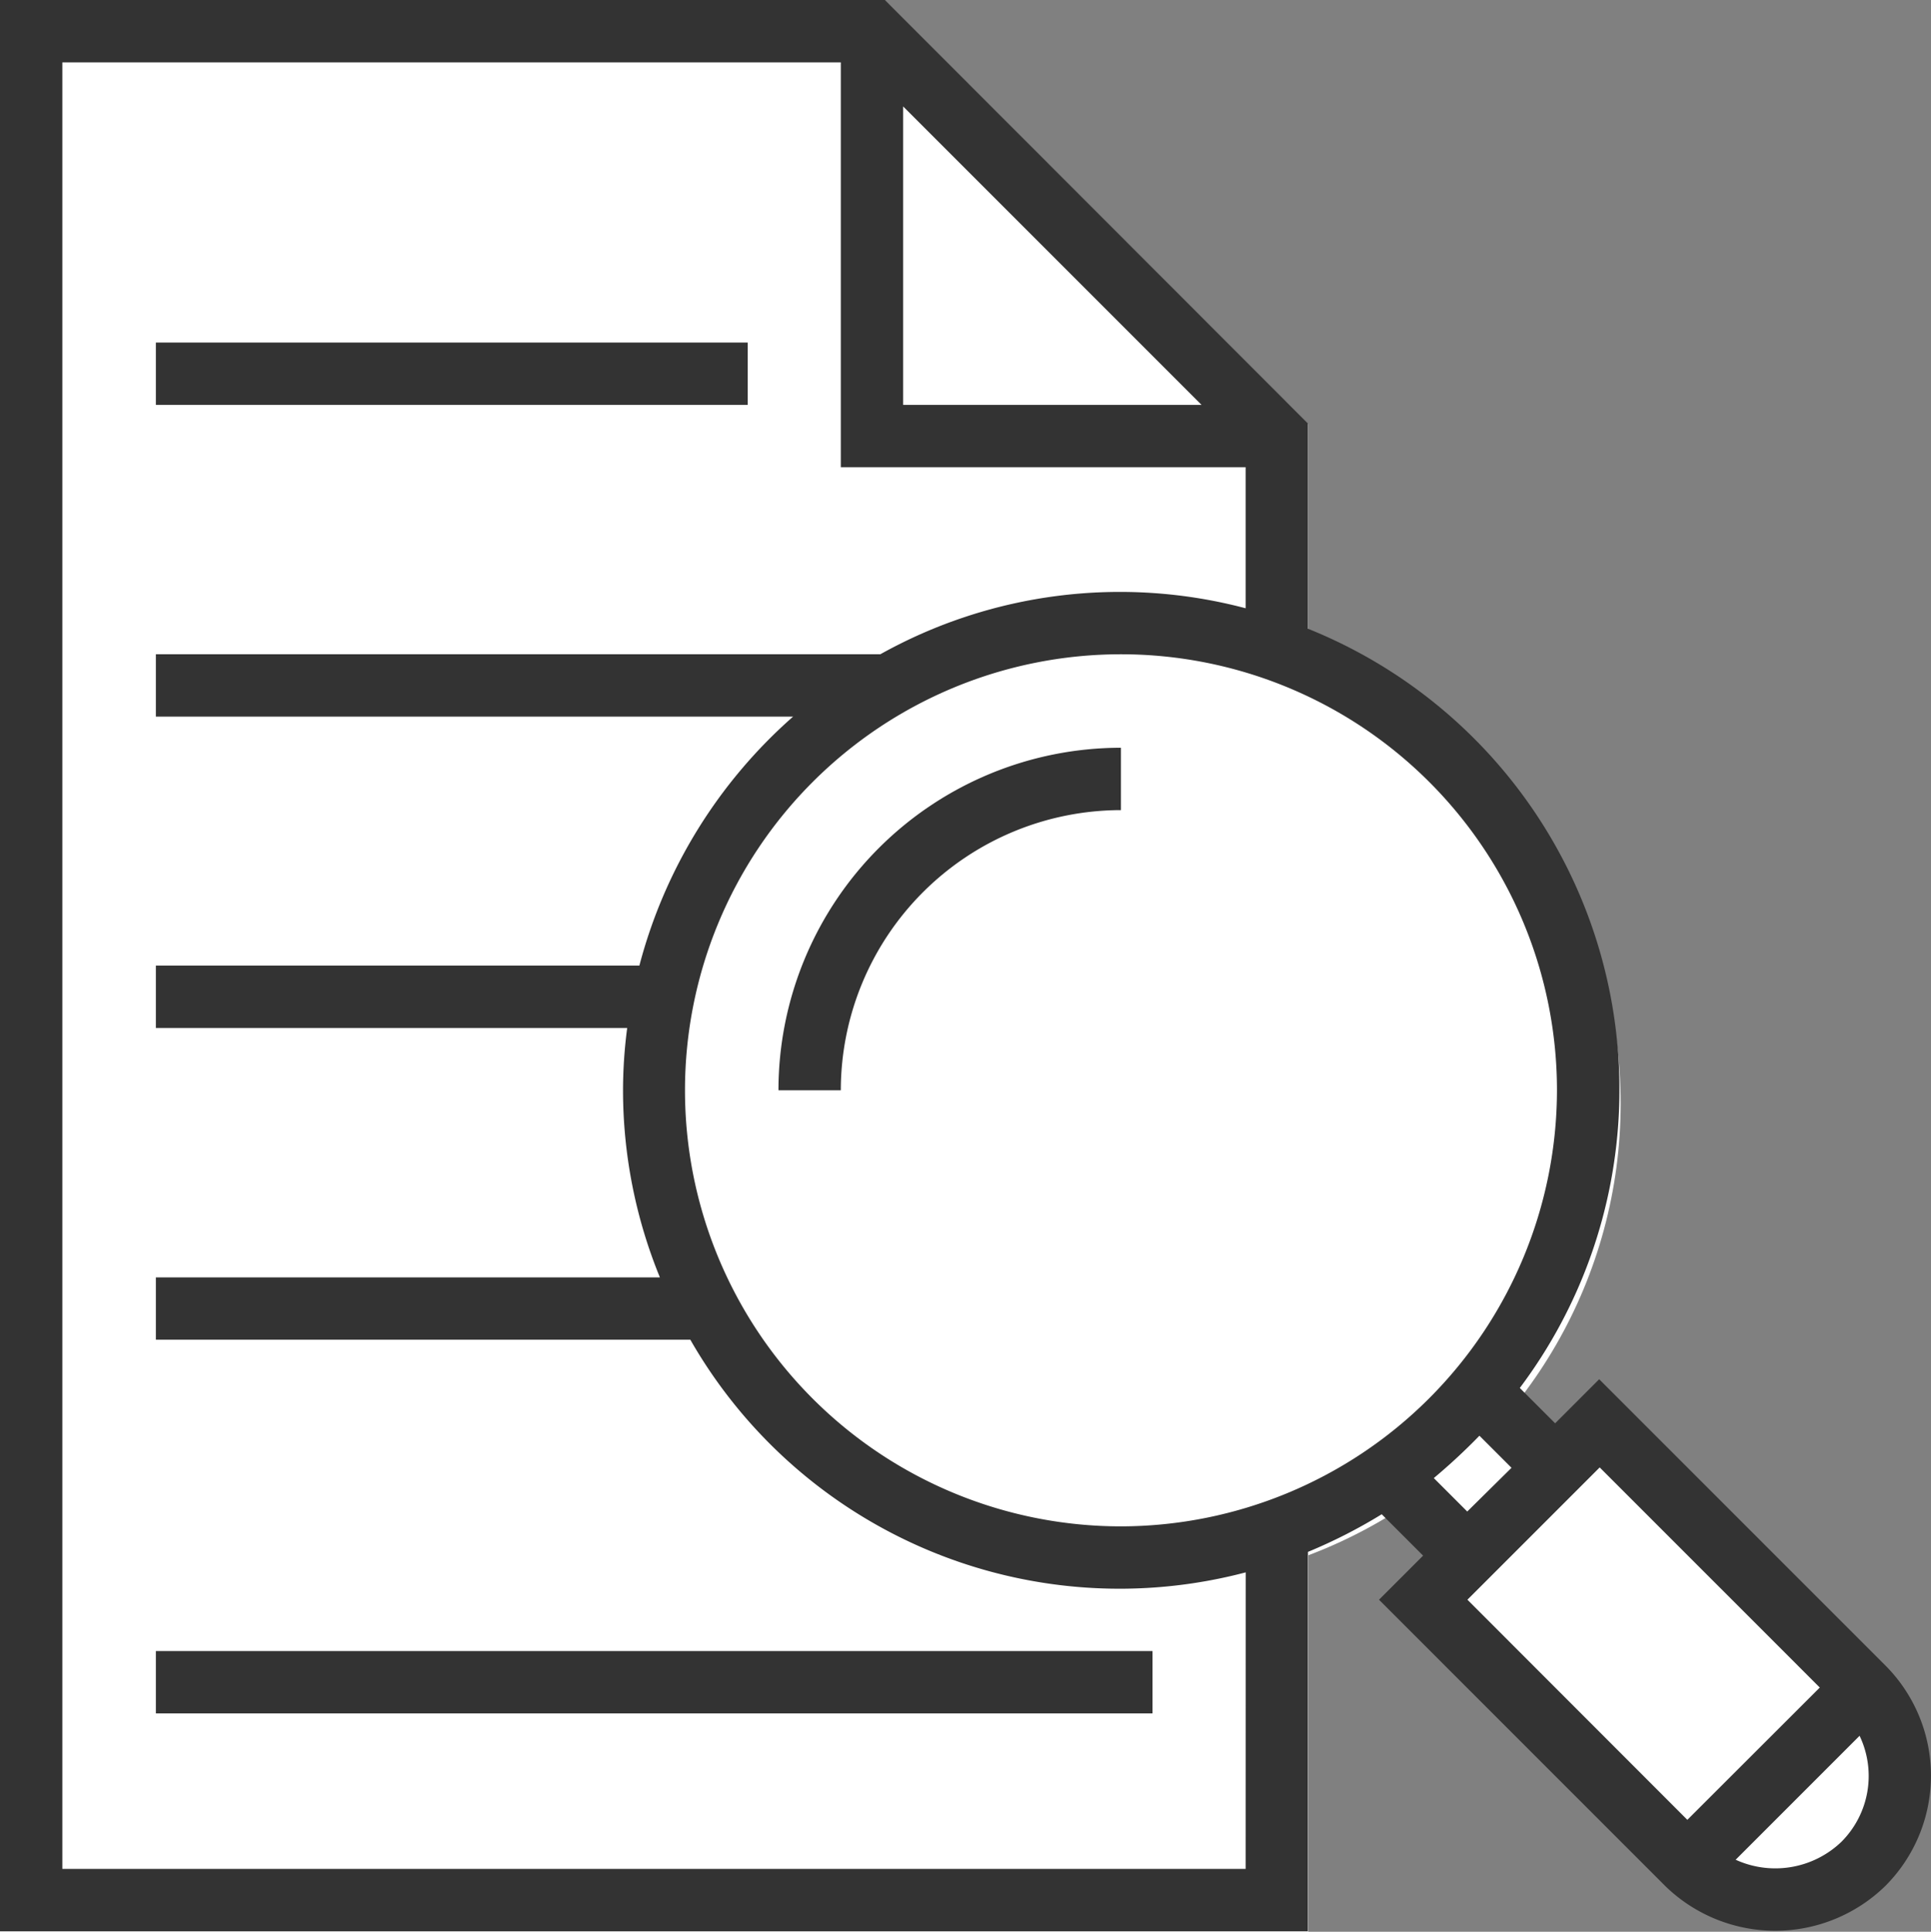 <svg id="document" xmlns="http://www.w3.org/2000/svg" width="56" height="56.015" viewBox="0 0 56 56.015">
  <rect x="0" y="0" width="56" height="56.015" fill="#808080" stroke="none"/>
  <g id="グループ_3692" data-name="グループ 3692">
    <path id="パス_15738" data-name="パス 15738" d="M0,0V56.015H37.945V12.295L25.671.021Z" fill="#fff"/>
    <path id="パス_15739" data-name="パス 15739" d="M40.492,42.75l2.082,2.361-1.258,1.5,8.194,7.9a3.661,3.661,0,0,0,4.61-.53c2.142-2.176,0-4.9,0-4.9L46.458,41.31l-1.721,1.44L42.92,40.466Z" fill="#fff"/>
    <circle id="楕円形_229" data-name="楕円形 229" cx="14" cy="14" r="14" transform="translate(19 18)" fill="#fff"/>
  </g>
  <g id="グループ_3693" data-name="グループ 3693">
    <rect id="長方形_5091" data-name="長方形 5091" width="17.164" height="1.808" transform="translate(4.52 9.933)" fill="#333"/>
    <rect id="長方形_5092" data-name="長方形 5092" width="28.904" height="1.808" transform="translate(4.52 47.876)" fill="#333"/>
    <path id="パス_15736" data-name="パス 15736" d="M204.8,206.632h1.808a8.132,8.132,0,0,1,8.124-8.124V196.7A9.934,9.934,0,0,0,204.8,206.632Z" transform="translate(-182.224 -175.017)" fill="#333"/>
    <path id="パス_15737" data-name="パス 15737" d="M54.677,48.294l-8.3-8.3L45.1,41.272l-1.025-1.025a14.4,14.4,0,0,0-6.14-22.014V12.28L25.663,0H0V56H37.932V45a15.006,15.006,0,0,0,2.139-1.091l1.2,1.2-1.279,1.279,8.3,8.3a4.571,4.571,0,0,0,6.383,0A4.524,4.524,0,0,0,54.677,48.294ZM26.192,3.087l8.654,8.654H26.192Zm9.932,51.106H1.808V1.808H24.384v11.74h11.74v4.09a14.255,14.255,0,0,0-10.594,1.334H4.52V20.78H23A14.518,14.518,0,0,0,18.542,28H4.52v1.808H18.189a13.961,13.961,0,0,0-.121,1.808,14.329,14.329,0,0,0,1.069,5.424H4.52v1.808h15.5a14.341,14.341,0,0,0,16.106,6.746ZM32.509,44.26A12.644,12.644,0,1,1,45.153,31.616,12.665,12.665,0,0,1,32.509,44.26Zm10.4-2.624.926.926L42.551,43.83l-.97-.97A17.386,17.386,0,0,0,42.9,41.636Zm-.353,4.751,3.836-3.836,6.383,6.383L48.934,52.77ZM53.4,53.409a2.77,2.77,0,0,1-3.065.518l3.594-3.594A2.7,2.7,0,0,1,53.4,53.409Z" fill="#333"/>
  </g>
</svg>
